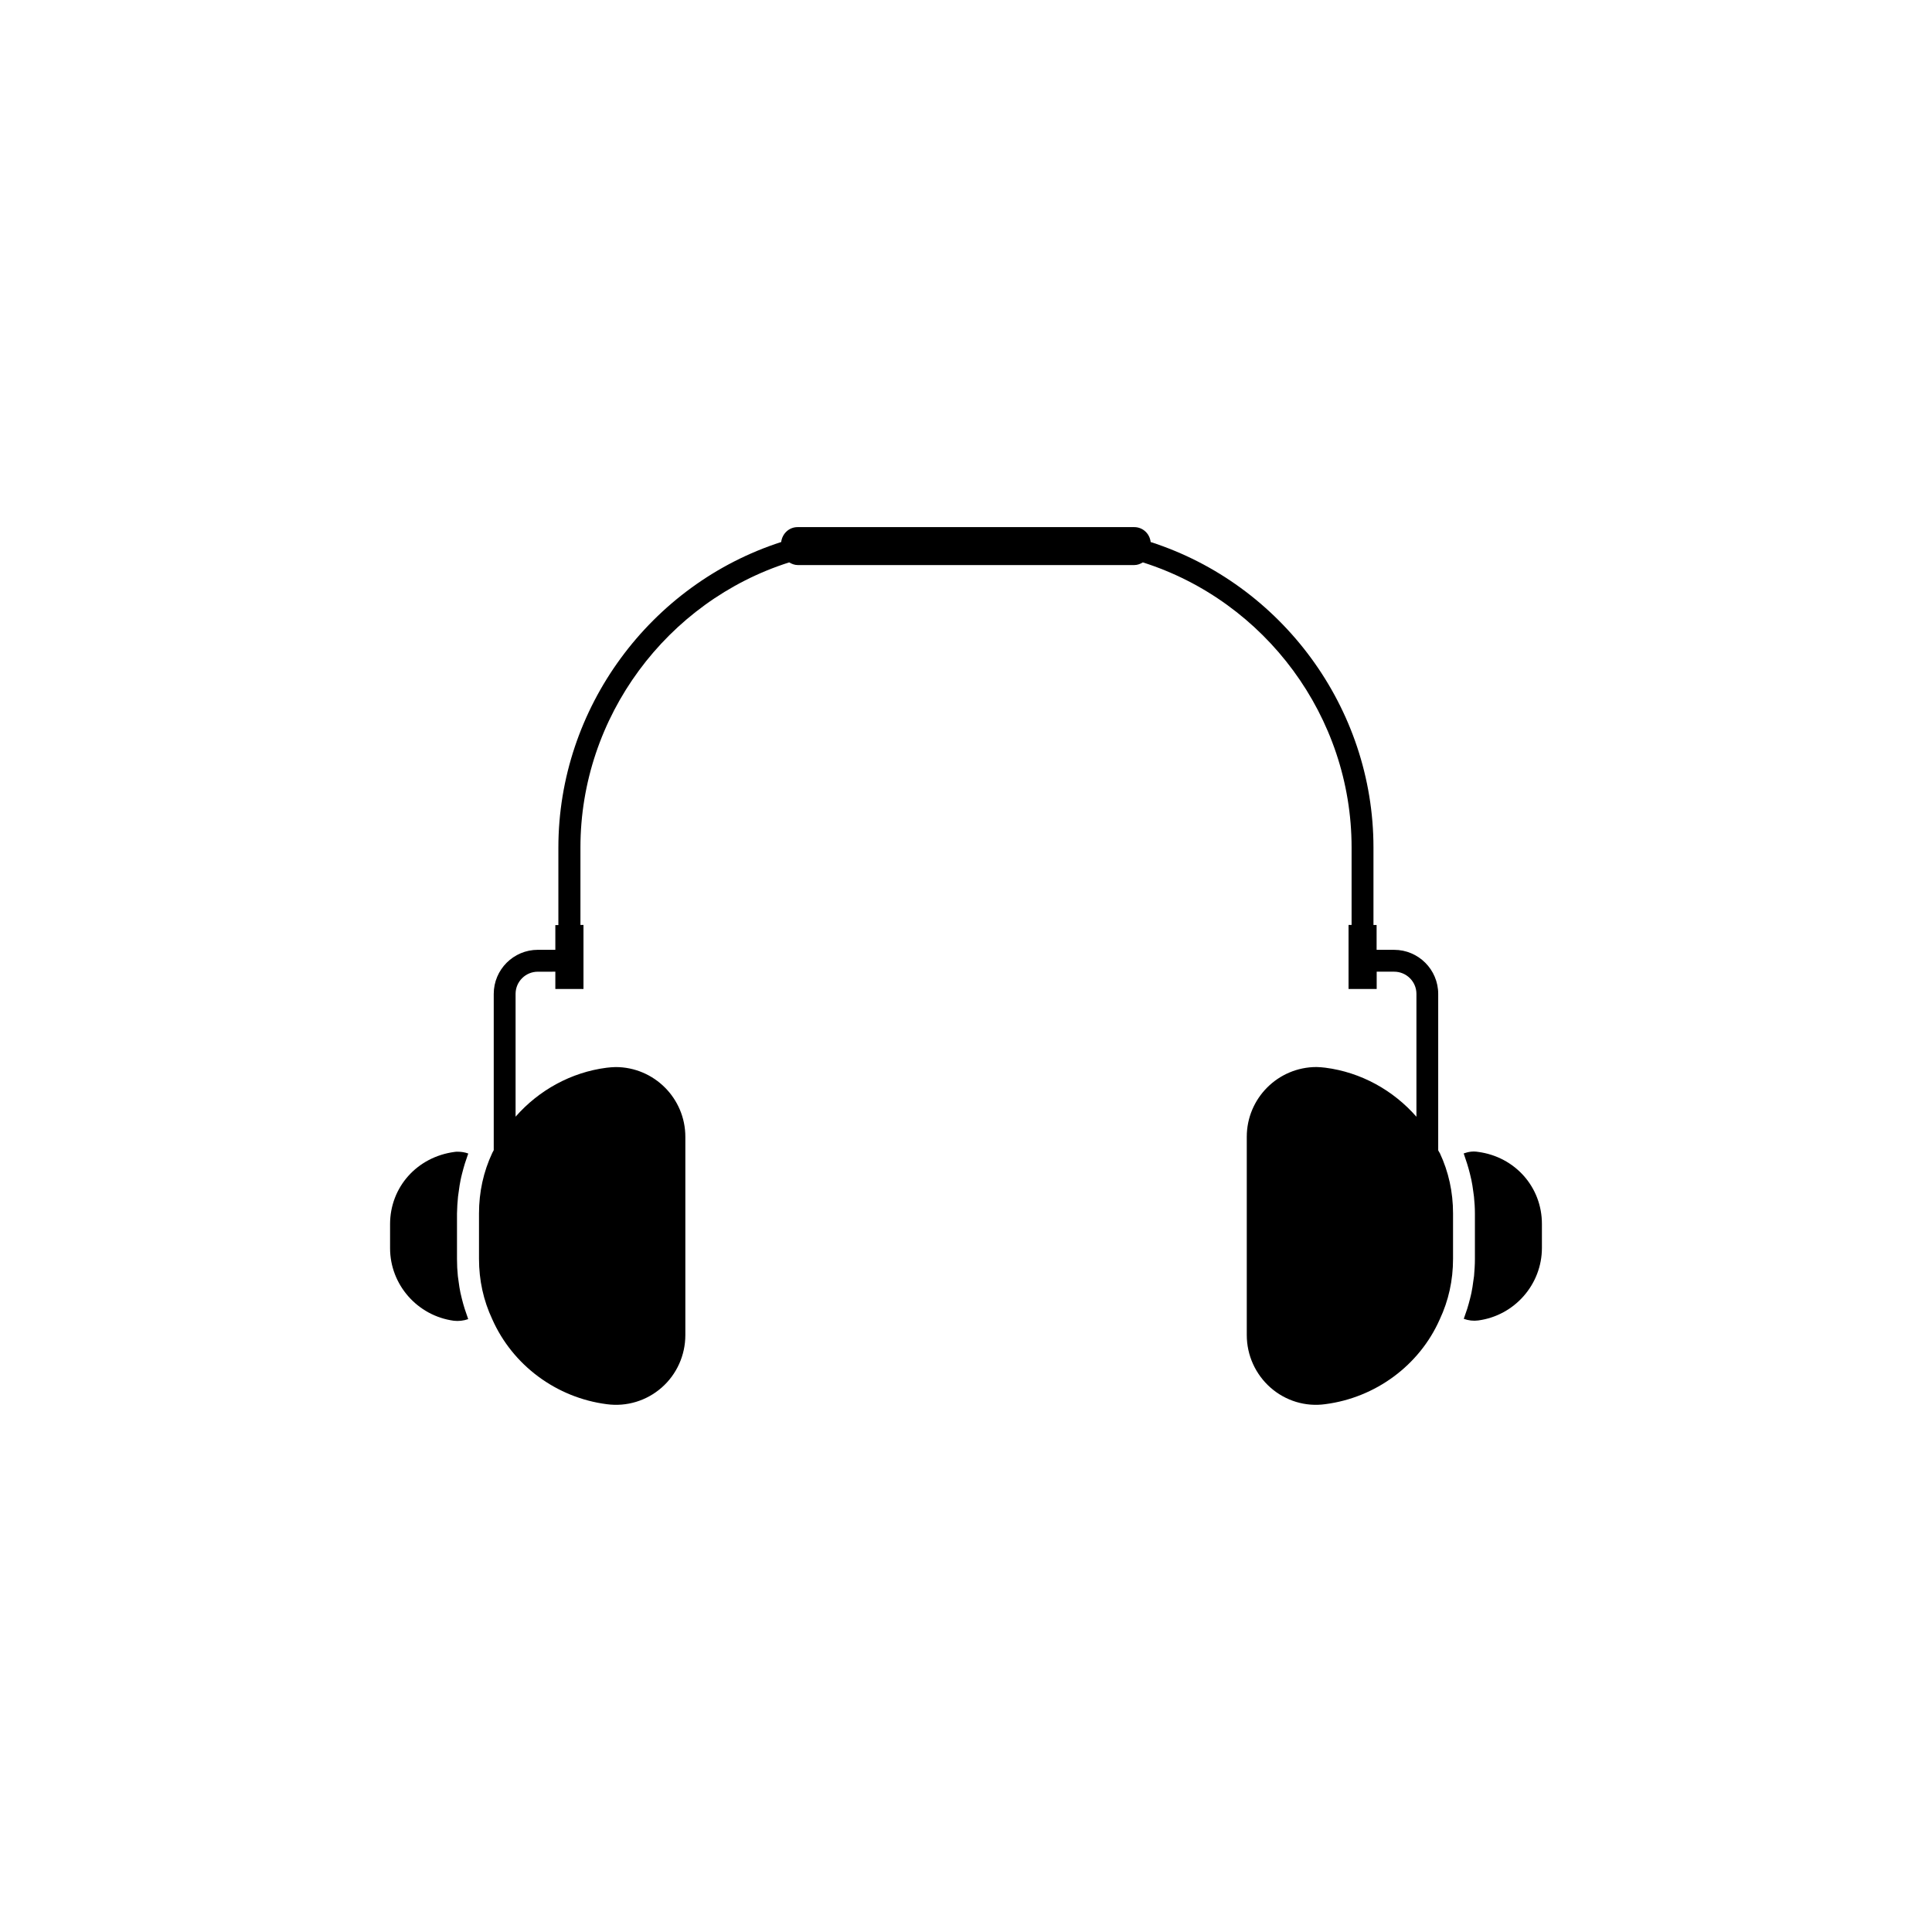 <?xml version="1.0" encoding="UTF-8"?>
<!-- Uploaded to: SVG Repo, www.svgrepo.com, Generator: SVG Repo Mixer Tools -->
<svg fill="#000000" width="800px" height="800px" version="1.1" viewBox="144 144 512 512" xmlns="http://www.w3.org/2000/svg">
 <g>
  <path d="m265.38 461.11c0.051-0.48 0.125-0.957 0.203-1.438 0.125-1.008 0.277-1.988 0.48-2.973 0.102-0.555 0.25-1.082 0.379-1.637 0.227-0.906 0.48-1.812 0.754-2.719 0.176-0.527 0.352-1.059 0.527-1.562 0.125-0.352 0.227-0.73 0.379-1.082-0.883-0.328-1.812-0.48-2.746-0.48-0.352 0-0.707 0-0.906 0.051-9.977 1.336-17.078 9.371-17.078 19.145v6.375c0 9.672 7.254 17.91 16.879 19.219 1.258 0.152 2.594 0 3.828-0.43-0.125-0.328-0.227-0.707-0.352-1.031-0.203-0.555-0.379-1.109-0.578-1.688-0.277-0.855-0.504-1.715-0.73-2.594-0.125-0.555-0.277-1.109-0.402-1.688-0.203-0.957-0.352-1.941-0.48-2.949-0.074-0.48-0.152-0.957-0.203-1.461-0.152-1.484-0.227-2.996-0.227-4.508v-12.043c0.023-1.508 0.125-3.019 0.273-4.508z"/>
  <path d="m535.75 449.27c-1.461-0.25-2.644-0.023-3.856 0.402 0.125 0.352 0.227 0.707 0.352 1.059 0.203 0.555 0.379 1.109 0.555 1.664 0.277 0.855 0.504 1.738 0.73 2.594 0.152 0.578 0.277 1.133 0.402 1.715 0.203 0.957 0.352 1.941 0.48 2.922 0.074 0.504 0.152 0.984 0.203 1.484 0.152 1.484 0.25 2.973 0.25 4.484v12.043c0 1.535-0.102 3.023-0.227 4.508-0.051 0.48-0.125 0.957-0.203 1.41-0.125 1.008-0.277 2.016-0.48 2.996-0.102 0.527-0.25 1.082-0.379 1.613-0.227 0.906-0.48 1.812-0.754 2.695-0.176 0.527-0.352 1.082-0.555 1.613-0.125 0.352-0.227 0.707-0.352 1.031 1.258 0.453 2.57 0.605 3.828 0.43 9.621-1.285 16.879-9.547 16.879-19.219v-6.375c0.004-9.723-7.102-17.758-16.875-19.07z"/>
  <path d="m525.14 448.84v-41.438c0-6.449-5.238-11.688-11.688-11.688l-4.637-0.004v-6.574h-0.832v-20.531c0-37.055-24.383-69.805-59.047-80.961-0.25-2.215-2.066-3.953-4.359-3.953h-89.195c-2.293 0-4.082 1.738-4.359 3.953-34.637 11.16-59.047 43.957-59.047 80.988v20.531h-0.805v6.547h-4.637c-6.449 0-11.688 5.238-11.688 11.688v41.414c-0.125 0.25-0.277 0.48-0.379 0.707-2.344 4.988-3.527 10.379-3.527 16.047v12.043c0 5.668 1.184 11.035 3.5 15.973 5.414 12.242 17.027 20.832 30.379 22.547 5.266 0.707 10.531-0.906 14.508-4.383 4.004-3.5 6.297-8.59 6.297-13.93v-52.547c0-10.203-8.289-18.488-18.488-18.488-0.781 0-1.562 0.102-2.367 0.176-9.445 1.211-17.984 5.969-24.133 12.973v-32.547c0-3.25 2.644-5.871 5.894-5.871l4.641-0.004v4.586h7.457v-16.977h-0.805v-20.531c0-34.586 22.871-65.242 55.316-75.547 0.68 0.402 1.438 0.707 2.266 0.707h89.199c0.855 0 1.586-0.301 2.266-0.707 32.469 10.305 55.316 40.91 55.316 75.547v20.531h-0.805v16.977h7.457v-4.586h4.637c3.25 0 5.894 2.644 5.894 5.871v32.57c-6.144-7.027-14.711-11.789-24.156-13-0.754-0.074-1.535-0.176-2.316-0.176-10.203 0-18.488 8.289-18.488 18.488v52.547c0 5.34 2.293 10.402 6.297 13.93 3.981 3.5 9.246 5.113 14.484 4.383 13.352-1.715 24.988-10.305 30.355-22.469 2.344-4.988 3.527-10.352 3.527-16.047v-12.043c0-5.668-1.184-11.035-3.5-15.973-0.156-0.246-0.309-0.473-0.434-0.75z"/>
 </g>
</svg>